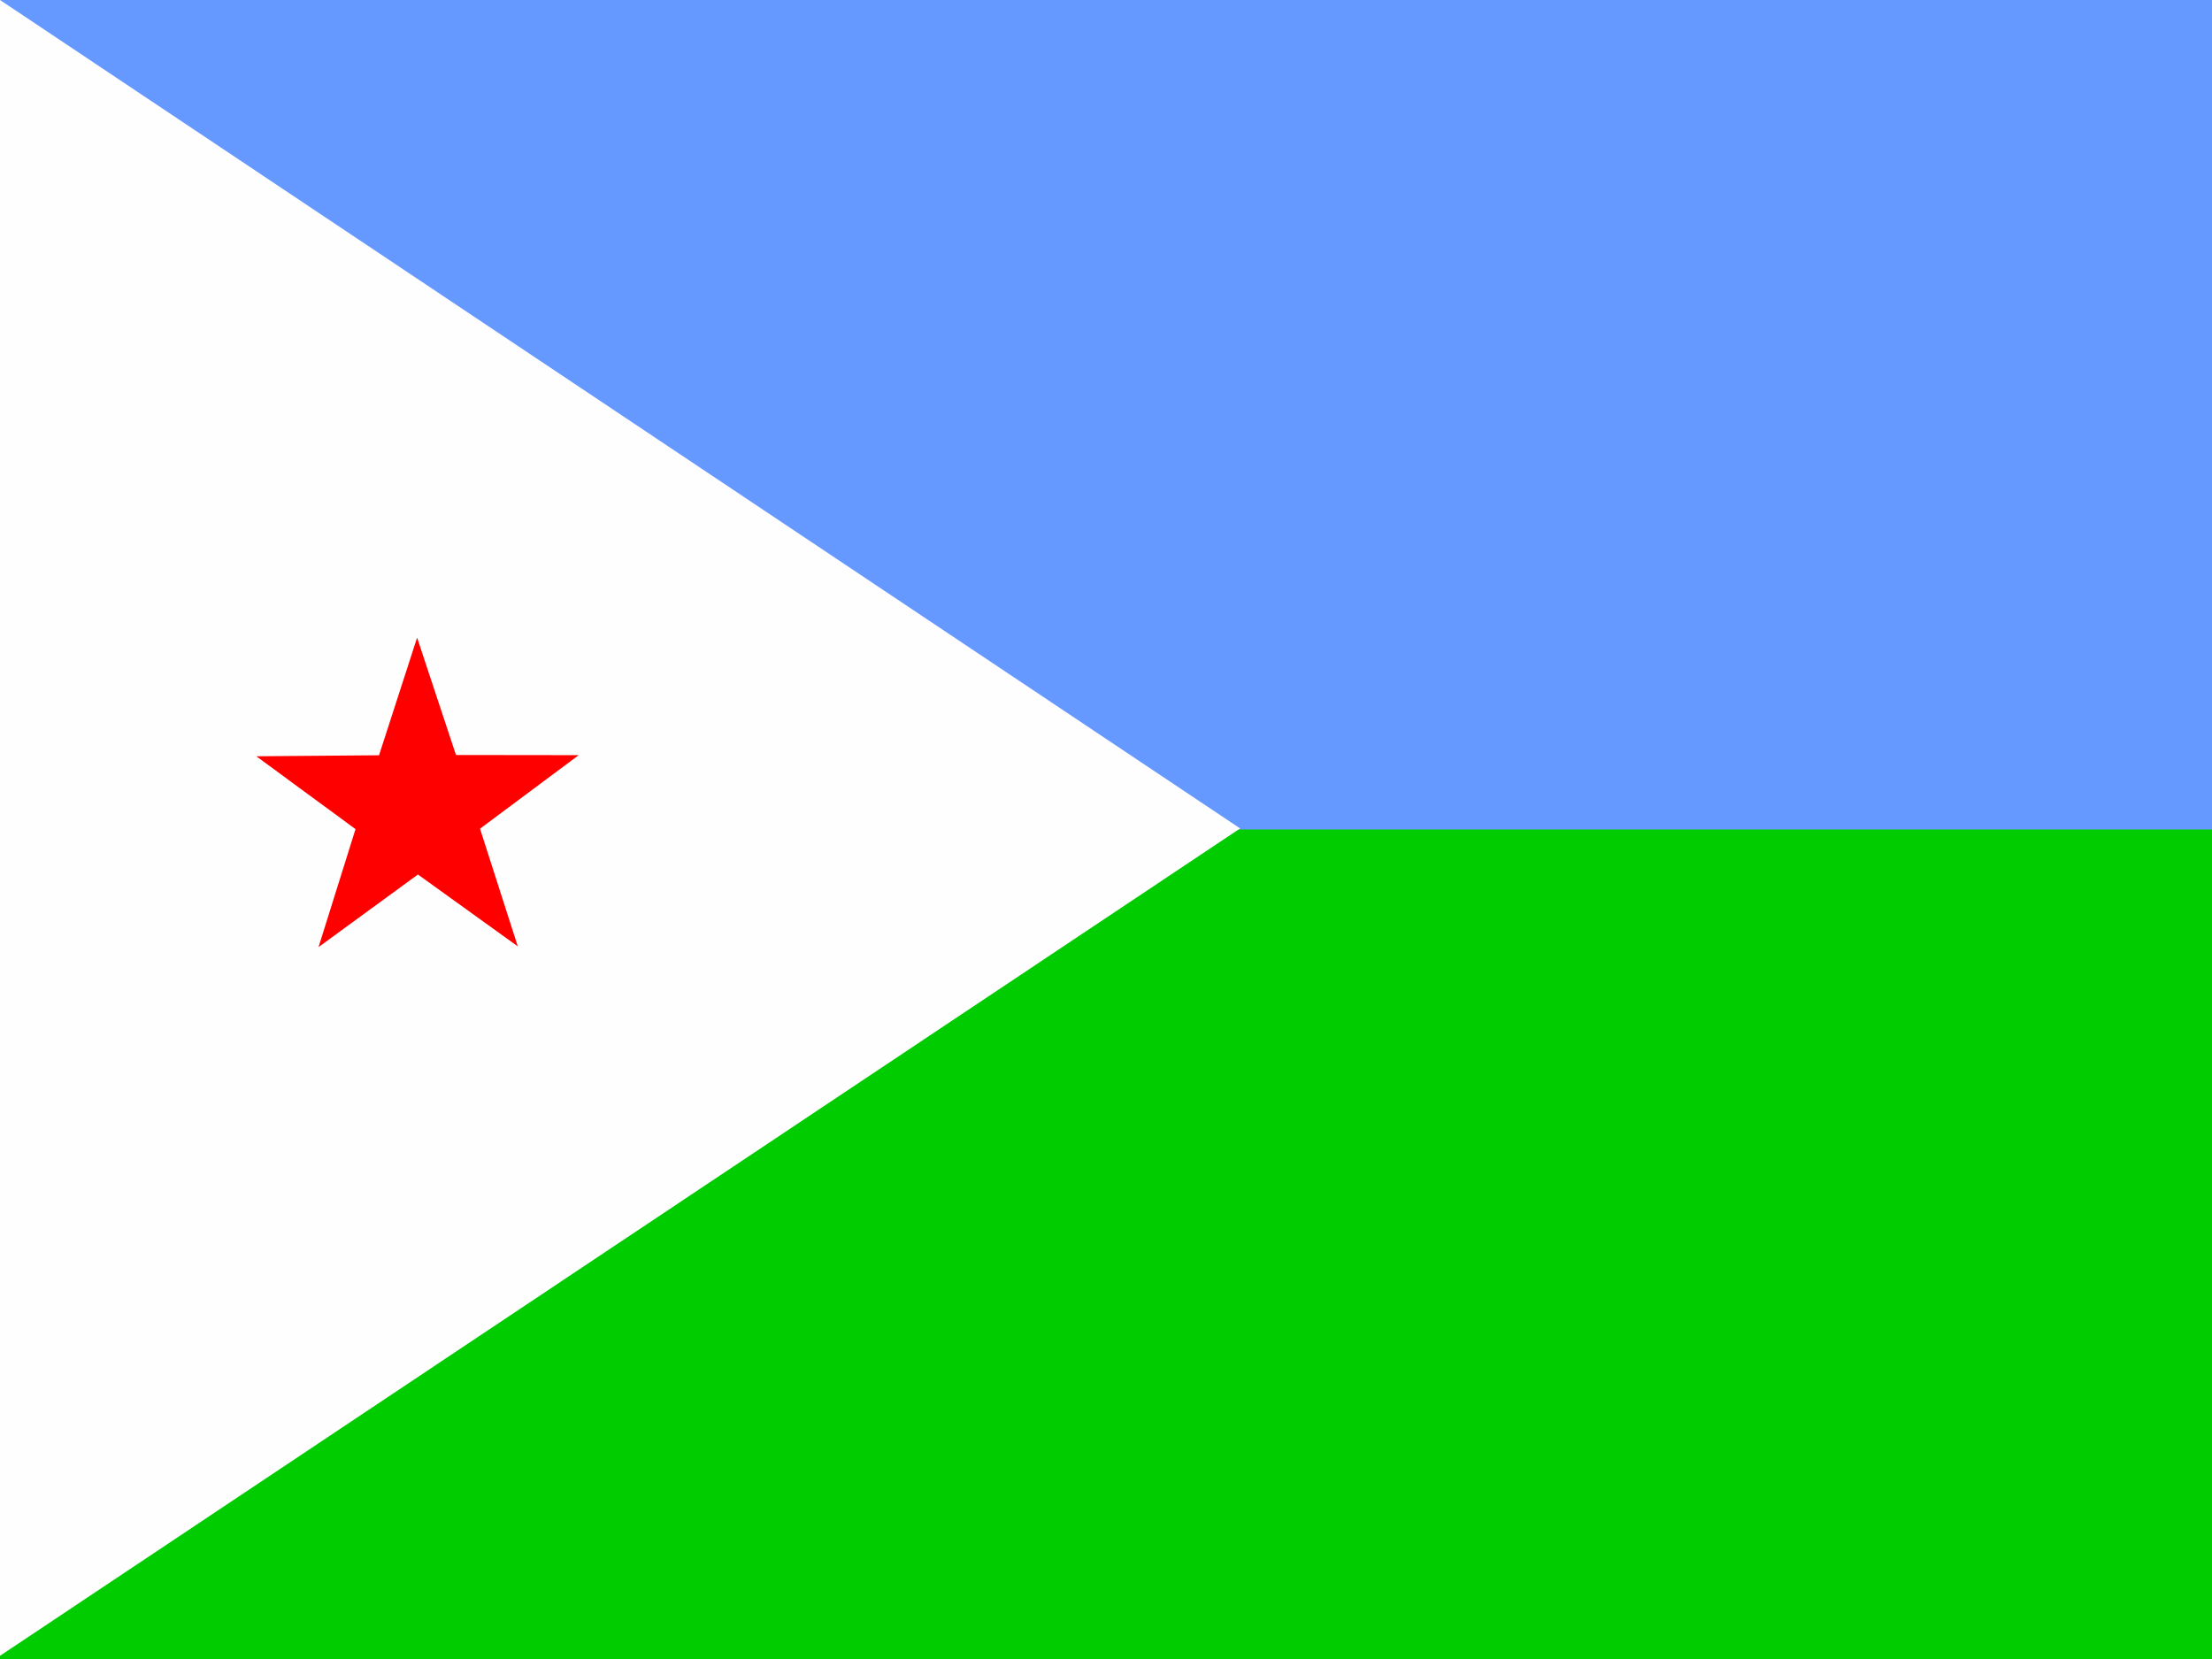 <svg xmlns="http://www.w3.org/2000/svg" height="480" width="640" version="1">
    <rect width="100%" height="100%" fill="#333333" stroke="none"/>
    <g clip-path="url(#a)" fill-rule="evenodd">
        <path fill="#0c0" d="M0 0h720v480h-720z"/>
        <path fill="#69f" d="M0 0h720v240h-720z"/>
        <path d="M0 0l358.809 239.691-358.809 239.381v-479.072z" fill="#fffefe"/>
        <path d="M149.813 273.816l-28.894-20.794-28.753 21 10.694-34.134-28.7-21.075 35.507-.291 11.013-34.03 11.249 33.952 35.508.045-28.553 21.277 10.93 34.058z" fill="#f00"/>
    </g>
</svg>
